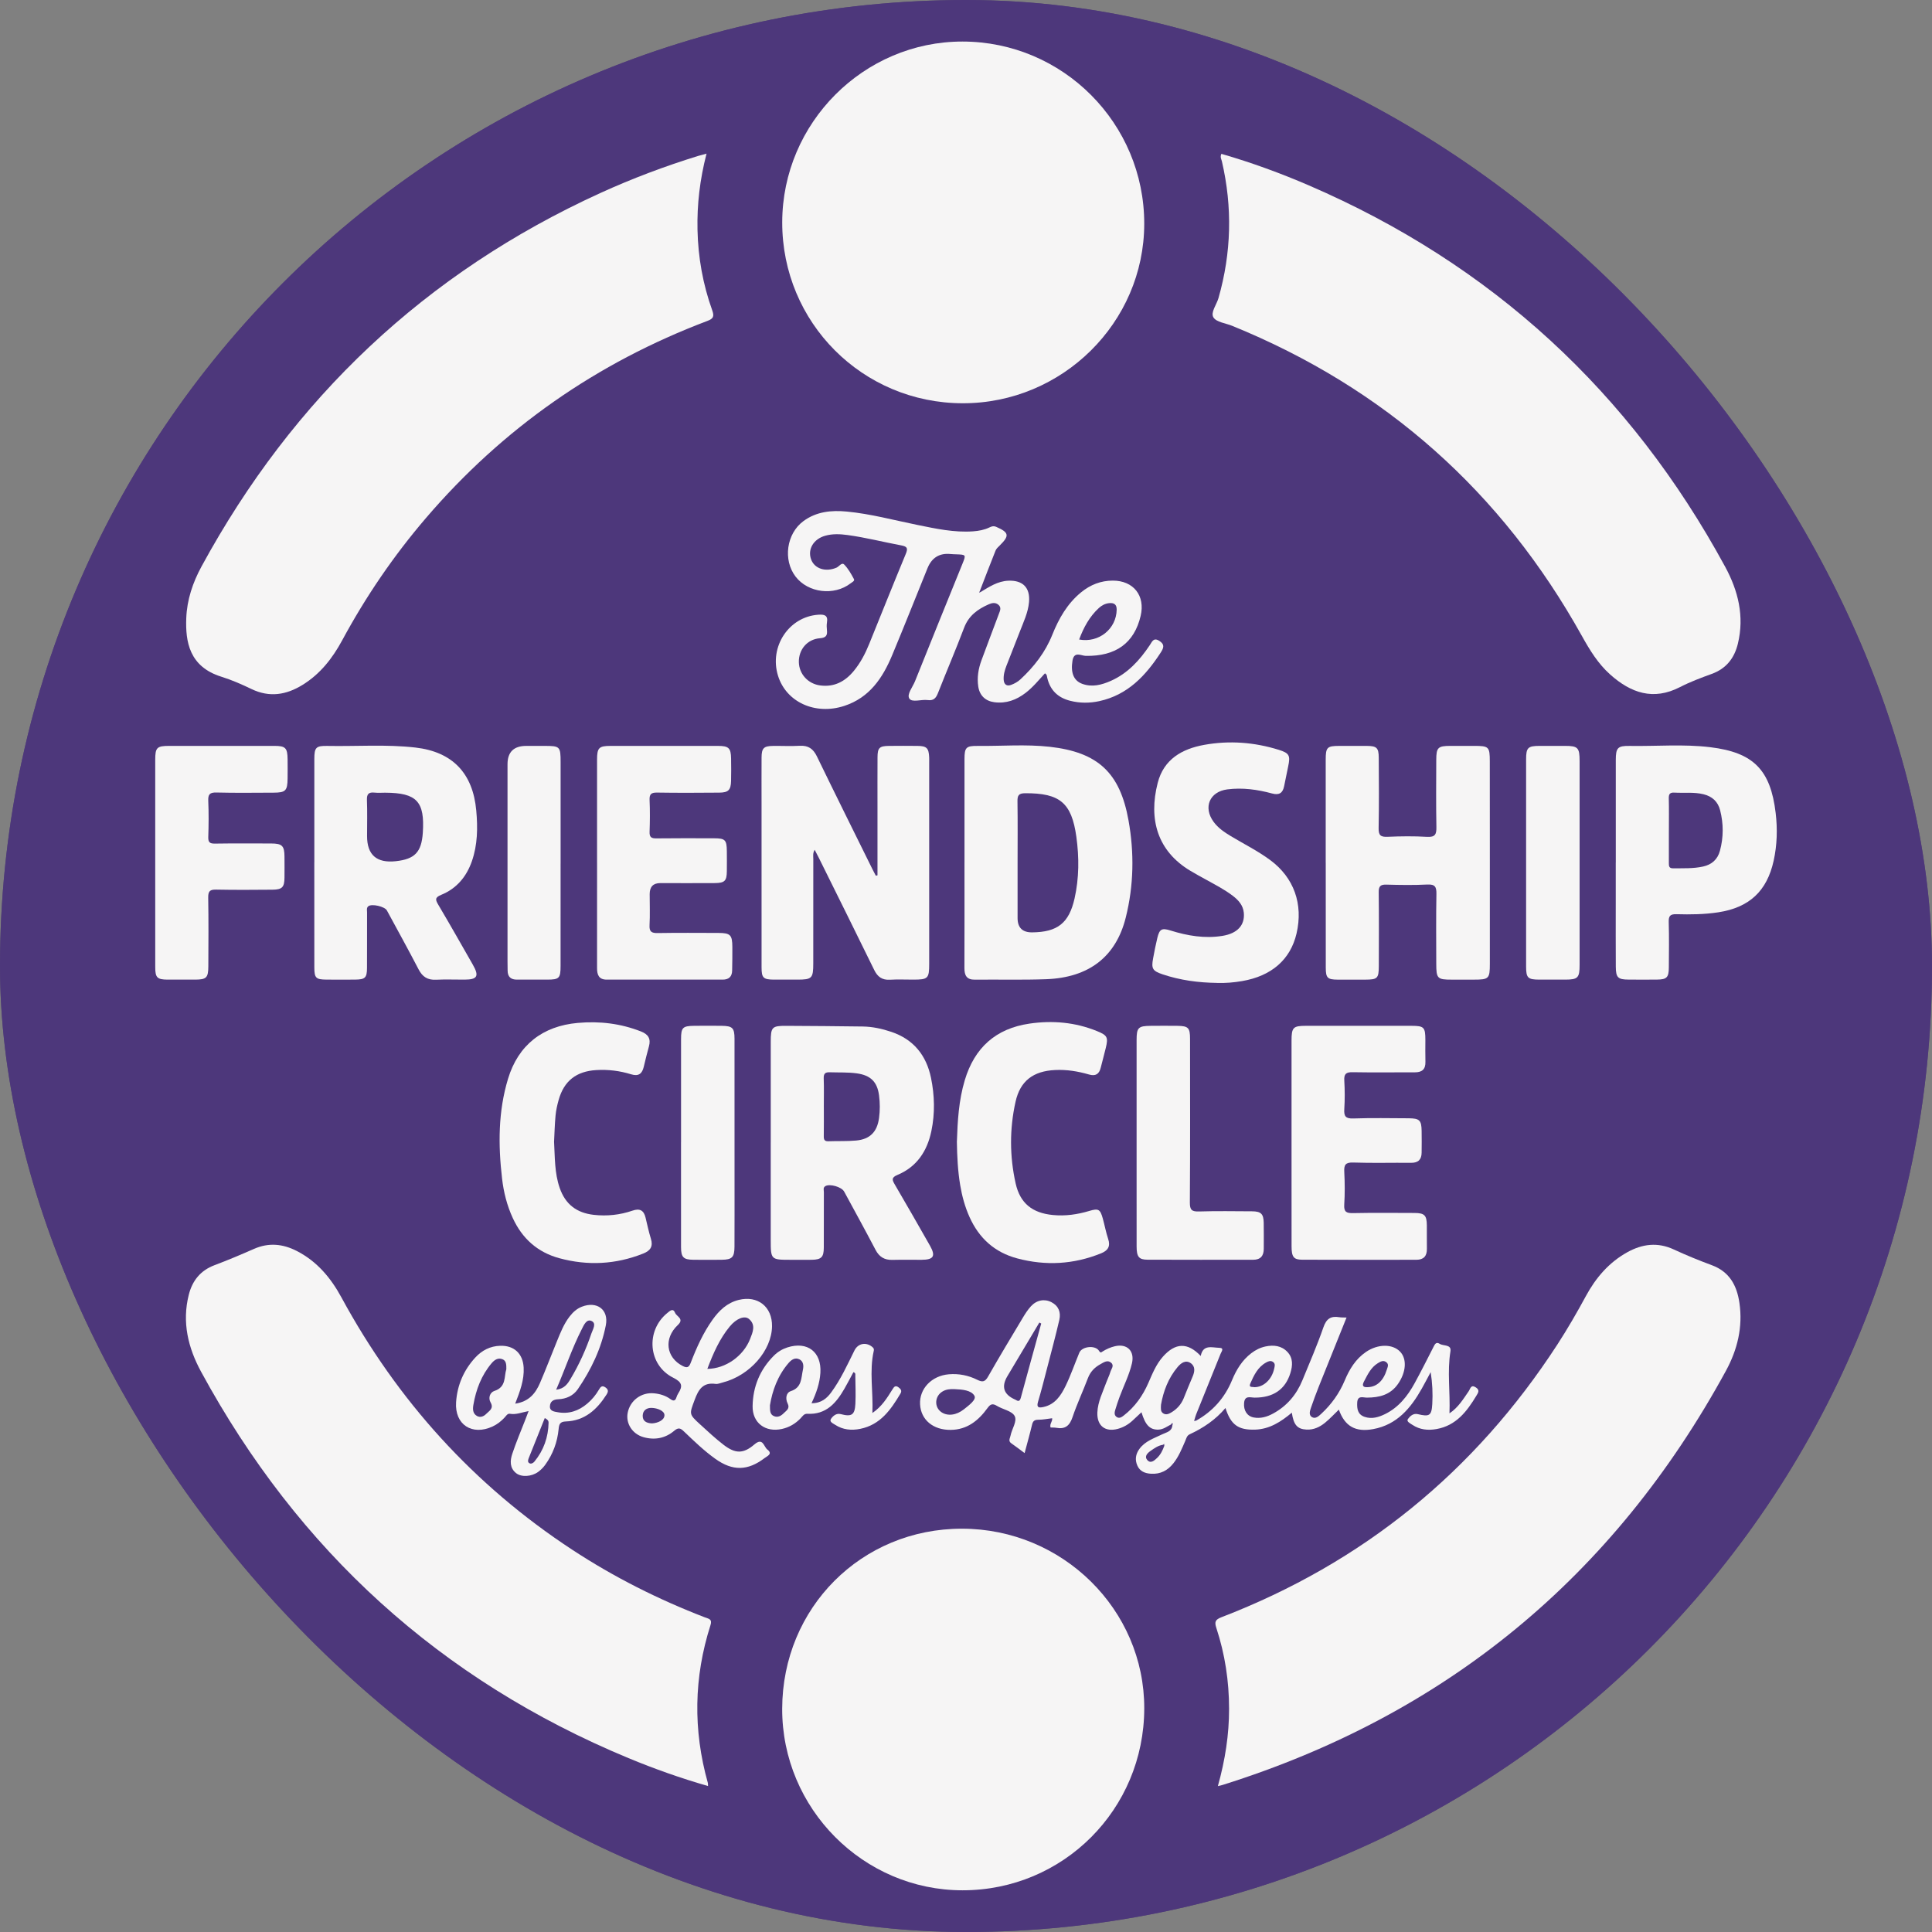 <svg xmlns="http://www.w3.org/2000/svg" width="113" height="113" viewBox="0 0 113 113" fill="none"><rect x="0" y="0" width="113" height="113" fill="#808080" stroke="none"/><g clip-path="url(#clip0_802_27465)"><rect width="113" height="113" rx="56.5" fill="#554971"></rect><path d="M61.02 113H53.749C53.584 112.95 53.421 112.857 53.257 113H52.176C52.186 112.987 52.2 112.975 52.206 112.961C52.209 112.95 52.208 112.93 52.2 112.923C52.081 112.815 51.928 112.821 51.784 112.811C49.139 112.637 46.534 112.201 43.953 111.619C37.582 110.184 31.648 107.692 26.144 104.184C20.689 100.708 15.966 96.415 11.98 91.321C8.264 86.573 5.368 81.37 3.327 75.693C1.645 71.016 0.571 66.209 0.188 61.25C0.178 61.123 0.228 60.935 -0.001 60.921V53.748C0.055 53.584 0.137 53.42 -0.001 53.256C-0 52.898 -0 52.537 -0 52.177C0.013 52.187 0.024 52.201 0.039 52.207C0.05 52.211 0.07 52.209 0.077 52.201C0.187 52.083 0.18 51.929 0.189 51.786C0.364 49.141 0.798 46.536 1.38 43.954C2.812 37.599 5.294 31.678 8.788 26.185C11.674 21.646 15.147 17.602 19.19 14.049C23.521 10.243 28.313 7.157 33.584 4.822C39.376 2.255 45.427 0.687 51.75 0.189C51.877 0.179 52.065 0.229 52.079 0H59.252C59.416 0.051 59.58 0.142 59.744 0C60.104 0 60.464 0 60.825 0C60.817 0.026 60.804 0.051 60.802 0.078C60.802 0.088 60.821 0.11 60.834 0.112C61.628 0.204 62.421 0.299 63.215 0.385C66.518 0.747 69.759 1.422 72.93 2.403C83.493 5.669 92.385 11.498 99.567 19.907C104.679 25.892 108.364 32.667 110.636 40.204C111.766 43.949 112.508 47.771 112.812 51.675C112.822 51.797 112.755 51.995 113.003 51.982V59.253C112.948 59.417 112.863 59.581 113.003 59.745V60.826C112.99 60.816 112.978 60.802 112.964 60.796C112.953 60.792 112.933 60.794 112.926 60.802C112.816 60.92 112.824 61.074 112.814 61.217C112.661 63.534 112.295 65.821 111.826 68.094C110.445 74.789 107.897 81.016 104.237 86.782C100.86 92.102 96.7 96.731 91.774 100.666C86.641 104.765 80.973 107.891 74.755 110.009C70.396 111.494 65.923 112.45 61.328 112.812C61.205 112.822 61.007 112.756 61.021 113.003L61.02 113Z" fill="#4D377B"></path><path d="M59.584 0C59.419 0.142 59.256 0.051 59.092 0H59.584Z" fill="#4D377B"></path><path d="M53.098 113C53.262 112.858 53.425 112.95 53.59 113H53.098Z" fill="#4D377B"></path><path d="M41.325 8.985C40.932 10.508 40.764 11.963 40.796 13.443C40.831 15.059 41.112 16.631 41.657 18.15C41.783 18.505 41.728 18.637 41.369 18.772C34.907 21.216 29.412 25.048 24.914 30.298C23.023 32.505 21.395 34.893 20.015 37.449C19.446 38.504 18.728 39.422 17.696 40.058C16.747 40.645 15.766 40.808 14.714 40.303C14.142 40.028 13.553 39.769 12.947 39.58C11.065 38.994 10.844 37.525 10.894 36.163C10.934 35.084 11.272 34.079 11.787 33.131C17.147 23.275 24.885 15.96 35.104 11.294C36.964 10.445 38.874 9.726 40.827 9.122C40.964 9.08 41.103 9.047 41.325 8.986V8.985Z" fill="#F6F5F5"></path><path d="M71.436 8.998C73.198 9.508 74.901 10.13 76.566 10.849C87.26 15.465 95.352 22.928 100.905 33.154C101.665 34.556 102.033 36.044 101.647 37.645C101.441 38.496 100.966 39.107 100.116 39.416C99.487 39.645 98.855 39.881 98.261 40.187C96.698 40.992 95.388 40.531 94.178 39.452C93.471 38.821 92.987 38.03 92.531 37.21C87.83 28.767 81.02 22.698 72.06 19.054C71.683 18.901 71.147 18.846 70.973 18.566C70.792 18.275 71.156 17.823 71.267 17.436C72.025 14.785 72.091 12.118 71.466 9.432C71.438 9.311 71.348 9.194 71.436 8.999V8.998Z" fill="#F6F5F5"></path><path d="M71.231 104.469C71.66 102.936 71.888 101.46 71.887 99.947C71.886 98.329 71.647 96.752 71.143 95.219C71.027 94.868 71.075 94.731 71.434 94.592C79.713 91.404 86.261 86.078 91.09 78.637C91.686 77.718 92.234 76.77 92.756 75.806C93.335 74.736 94.104 73.837 95.183 73.239C96.062 72.754 96.958 72.641 97.904 73.082C98.63 73.419 99.374 73.722 100.124 74C101.16 74.384 101.59 75.192 101.737 76.207C101.943 77.622 101.618 78.947 100.946 80.179C94.386 92.205 84.58 100.293 71.503 104.4C71.443 104.418 71.381 104.431 71.231 104.469Z" fill="#F6F5F5"></path><path d="M41.413 104.464C39.799 103.999 38.266 103.455 36.762 102.831C25.749 98.261 17.444 90.691 11.76 80.228C10.999 78.827 10.639 77.334 11.04 75.736C11.247 74.908 11.721 74.31 12.547 73.999C13.327 73.706 14.094 73.381 14.856 73.046C15.717 72.667 16.543 72.75 17.358 73.168C18.539 73.773 19.348 74.739 19.969 75.883C23.247 81.925 27.722 86.873 33.477 90.647C35.918 92.248 38.513 93.553 41.237 94.601C41.445 94.682 41.672 94.689 41.556 95.051C40.577 98.11 40.533 101.19 41.401 104.282C41.41 104.312 41.405 104.347 41.412 104.463L41.413 104.464Z" fill="#F6F5F5"></path><path d="M56.3 110.561C50.491 110.561 45.737 105.776 45.749 99.945C45.761 94.034 50.386 89.404 56.27 89.411C62.149 89.418 66.938 94.143 66.926 99.925C66.914 105.832 62.188 110.562 56.299 110.561H56.3Z" fill="#F6F5F5"></path><path d="M56.298 2.43C62.169 2.436 66.932 7.215 66.925 13.091C66.918 18.866 62.136 23.593 56.308 23.586C50.444 23.579 45.742 18.864 45.751 13.001C45.76 7.19 50.514 2.425 56.299 2.43H56.298Z" fill="#F6F5F5"></path><path d="M51.323 51.197C51.323 49.86 51.323 48.523 51.323 47.186C51.323 46.22 51.319 45.254 51.325 44.288C51.328 43.738 51.437 43.633 51.995 43.627C52.552 43.621 53.109 43.621 53.666 43.627C54.203 43.633 54.321 43.754 54.346 44.294C54.351 44.393 54.347 44.491 54.347 44.589C54.347 48.519 54.347 52.45 54.347 56.38C54.347 57.228 54.279 57.296 53.425 57.297C52.967 57.297 52.508 57.276 52.051 57.303C51.594 57.329 51.328 57.135 51.131 56.731C50.062 54.543 48.976 52.363 47.896 50.181C47.826 50.038 47.75 49.897 47.649 49.703C47.529 49.905 47.569 50.082 47.569 50.244C47.566 52.275 47.567 54.305 47.567 56.337C47.567 57.222 47.494 57.297 46.633 57.297C46.175 57.297 45.717 57.301 45.258 57.297C44.643 57.291 44.543 57.195 44.543 56.579C44.54 53.37 44.542 50.162 44.542 46.953C44.542 46.068 44.537 45.185 44.543 44.3C44.547 43.759 44.671 43.635 45.207 43.628C45.731 43.621 46.257 43.65 46.779 43.62C47.272 43.593 47.561 43.792 47.776 44.233C48.846 46.439 49.939 48.633 51.024 50.831C51.088 50.962 51.157 51.089 51.225 51.218C51.258 51.211 51.292 51.204 51.325 51.197H51.323Z" fill="#F6F5F5"></path><path d="M57.36 34.623C57.864 34.32 58.351 33.993 58.972 33.965C59.822 33.928 60.262 34.37 60.186 35.217C60.131 35.831 59.864 36.379 59.648 36.942C59.392 37.613 59.119 38.278 58.862 38.949C58.763 39.208 58.684 39.477 58.704 39.762C58.724 40.041 58.89 40.151 59.137 40.059C59.332 39.988 59.528 39.878 59.681 39.737C60.482 38.997 61.14 38.147 61.548 37.126C61.93 36.171 62.428 35.3 63.238 34.639C63.777 34.201 64.387 33.959 65.088 33.959C66.296 33.959 66.992 34.838 66.716 36.018C66.343 37.615 65.26 38.391 63.504 38.361C63.239 38.356 62.824 38.07 62.729 38.639C62.613 39.341 62.794 39.814 63.302 39.998C63.88 40.207 64.433 40.06 64.967 39.825C65.962 39.385 66.66 38.616 67.251 37.732C67.384 37.533 67.467 37.27 67.803 37.481C68.136 37.688 68.067 37.892 67.889 38.167C67.01 39.52 65.956 40.647 64.297 41.008C63.732 41.131 63.163 41.132 62.596 40.989C61.878 40.808 61.423 40.372 61.253 39.648C61.232 39.554 61.239 39.448 61.116 39.384C60.755 39.775 60.418 40.195 59.987 40.525C59.446 40.94 58.85 41.162 58.158 41.072C57.636 41.003 57.297 40.682 57.218 40.158C57.137 39.628 57.223 39.113 57.407 38.616C57.74 37.712 58.084 36.811 58.421 35.909C58.489 35.727 58.59 35.534 58.393 35.37C58.22 35.225 58.023 35.261 57.837 35.342C57.192 35.625 56.66 36.004 56.391 36.712C55.906 37.995 55.363 39.257 54.862 40.533C54.745 40.83 54.606 40.993 54.259 40.946C53.892 40.896 53.355 41.101 53.191 40.864C53.019 40.617 53.38 40.19 53.517 39.847C54.432 37.556 55.363 35.272 56.288 32.986C56.507 32.444 56.506 32.443 55.946 32.422C55.831 32.418 55.716 32.416 55.603 32.405C54.95 32.337 54.498 32.615 54.246 33.238C53.559 34.933 52.885 36.635 52.181 38.323C51.625 39.657 50.854 40.805 49.381 41.287C47.685 41.842 45.982 41.07 45.504 39.519C44.98 37.819 46.142 36.071 47.863 35.954C48.215 35.931 48.439 35.979 48.368 36.407C48.344 36.551 48.349 36.703 48.366 36.849C48.401 37.164 48.318 37.303 47.954 37.33C47.21 37.387 46.707 37.999 46.724 38.73C46.74 39.426 47.264 39.997 47.97 40.09C48.799 40.2 49.434 39.856 49.943 39.235C50.33 38.763 50.61 38.227 50.838 37.663C51.55 35.907 52.253 34.147 52.978 32.397C53.114 32.068 53.067 31.965 52.707 31.898C51.663 31.703 50.632 31.438 49.578 31.294C49.136 31.234 48.698 31.212 48.263 31.335C47.585 31.527 47.227 32.121 47.438 32.711C47.638 33.268 48.291 33.473 48.927 33.201C49.079 33.135 49.232 32.871 49.378 33.021C49.613 33.261 49.784 33.57 49.945 33.869C50.004 33.979 49.839 34.05 49.752 34.118C48.785 34.865 47.264 34.68 46.532 33.724C45.785 32.748 46 31.206 46.995 30.476C47.753 29.92 48.622 29.835 49.523 29.92C50.927 30.054 52.287 30.425 53.665 30.704C54.739 30.922 55.812 31.157 56.92 31.077C57.249 31.053 57.57 30.994 57.868 30.85C58.004 30.784 58.112 30.748 58.276 30.819C59.015 31.142 59.056 31.331 58.475 31.903C58.383 31.994 58.275 32.088 58.229 32.202C57.914 32.989 57.613 33.781 57.307 34.573C57.294 34.603 57.28 34.635 57.266 34.665C57.297 34.651 57.329 34.637 57.36 34.624V34.623ZM63.118 37.404C64.271 37.619 65.297 36.781 65.313 35.657C65.317 35.349 65.158 35.253 64.882 35.276C64.644 35.297 64.441 35.406 64.271 35.561C63.72 36.067 63.379 36.704 63.118 37.404Z" fill="#F6F5F5"></path><path d="M45.08 66.827C45.08 64.863 45.08 62.898 45.08 60.935C45.08 60.074 45.151 59.995 45.988 60C47.477 60.008 48.965 60.018 50.455 60.039C51.029 60.047 51.593 60.17 52.135 60.353C53.431 60.79 54.18 61.724 54.452 63.038C54.665 64.071 54.691 65.119 54.474 66.157C54.229 67.329 53.625 68.247 52.489 68.721C52.12 68.874 52.182 69.019 52.339 69.287C53.032 70.471 53.713 71.662 54.392 72.856C54.737 73.466 54.61 73.68 53.91 73.684C53.337 73.689 52.764 73.674 52.191 73.689C51.731 73.7 51.426 73.516 51.21 73.103C50.611 71.96 49.989 70.829 49.373 69.694C49.225 69.42 48.531 69.22 48.272 69.376C48.127 69.463 48.187 69.61 48.187 69.731C48.182 70.811 48.187 71.891 48.183 72.971C48.181 73.527 48.04 73.672 47.491 73.683C47.066 73.691 46.64 73.684 46.215 73.684C45.093 73.684 45.079 73.67 45.079 72.524C45.079 70.625 45.079 68.726 45.079 66.829L45.08 66.827ZM48.185 64.742C48.185 65.315 48.191 65.888 48.182 66.461C48.178 66.665 48.235 66.76 48.456 66.751C48.996 66.73 49.538 66.758 50.075 66.708C50.884 66.633 51.305 66.203 51.414 65.39C51.473 64.951 51.472 64.505 51.414 64.067C51.31 63.266 50.911 62.89 50.111 62.779C49.589 62.708 49.065 62.734 48.542 62.716C48.268 62.706 48.169 62.789 48.178 63.073C48.198 63.63 48.184 64.186 48.184 64.743L48.185 64.742Z" fill="#F6F5F5"></path><path d="M18.385 50.439C18.385 48.425 18.383 46.411 18.385 44.398C18.385 43.718 18.479 43.615 19.148 43.628C20.865 43.661 22.586 43.526 24.3 43.723C26.468 43.973 27.661 45.226 27.856 47.411C27.947 48.416 27.935 49.405 27.601 50.368C27.285 51.278 26.704 51.972 25.807 52.337C25.414 52.497 25.469 52.637 25.643 52.931C26.326 54.084 26.985 55.251 27.651 56.415C28.038 57.091 27.928 57.295 27.171 57.297C26.615 57.299 26.057 57.276 25.502 57.303C25.014 57.327 24.71 57.135 24.486 56.703C23.883 55.543 23.251 54.399 22.629 53.251C22.502 53.018 21.746 52.845 21.545 53.003C21.423 53.098 21.47 53.246 21.469 53.37C21.466 54.45 21.471 55.532 21.465 56.612C21.462 57.192 21.359 57.29 20.767 57.296C20.211 57.301 19.654 57.3 19.098 57.296C18.477 57.291 18.386 57.206 18.385 56.577C18.381 54.531 18.383 52.485 18.383 50.438L18.385 50.439ZM22.545 46.363C22.332 46.363 22.118 46.381 21.907 46.359C21.574 46.324 21.448 46.431 21.461 46.788C21.489 47.49 21.469 48.196 21.469 48.9C21.469 50 22.028 50.491 23.145 50.371C24.263 50.251 24.654 49.84 24.73 48.705C24.851 46.88 24.378 46.374 22.546 46.364L22.545 46.363Z" fill="#F6F5F5"></path><path d="M68.507 83.307C68.261 83.428 68.043 83.61 67.747 83.617C67.261 83.627 66.99 83.361 66.764 82.6C66.576 82.775 66.405 82.939 66.23 83.099C65.985 83.323 65.703 83.484 65.381 83.572C64.637 83.774 64.154 83.389 64.183 82.619C64.208 81.982 64.501 81.424 64.711 80.842C64.783 80.643 64.883 80.452 64.942 80.249C64.992 80.074 65.184 79.881 64.994 79.709C64.779 79.514 64.557 79.683 64.363 79.789C64.027 79.972 63.772 80.23 63.63 80.607C63.341 81.371 62.991 82.113 62.731 82.886C62.563 83.389 62.299 83.606 61.779 83.51C61.669 83.49 61.553 83.498 61.448 83.493C61.373 83.285 61.57 83.144 61.538 82.951C61.268 82.983 60.998 83.039 60.729 83.039C60.505 83.039 60.413 83.116 60.363 83.331C60.236 83.865 60.085 84.395 59.928 84.989C59.641 84.776 59.399 84.589 59.147 84.415C58.951 84.278 59.078 84.118 59.104 83.972C59.179 83.574 59.514 83.119 59.341 82.813C59.174 82.518 58.65 82.437 58.305 82.225C58.048 82.067 57.922 82.129 57.755 82.359C57.227 83.088 56.566 83.623 55.606 83.632C54.579 83.643 53.863 83.045 53.814 82.141C53.764 81.225 54.491 80.466 55.493 80.38C56.079 80.33 56.641 80.444 57.159 80.702C57.474 80.858 57.617 80.822 57.795 80.508C58.457 79.344 59.15 78.196 59.839 77.046C59.973 76.823 60.118 76.6 60.292 76.408C60.626 76.038 61.088 75.952 61.494 76.161C61.92 76.381 62.059 76.761 61.959 77.195C61.734 78.165 61.475 79.127 61.225 80.091C61.061 80.724 60.901 81.358 60.714 81.984C60.614 82.319 60.743 82.354 61.02 82.296C61.708 82.15 62.052 81.623 62.325 81.062C62.63 80.432 62.859 79.765 63.128 79.117C63.283 78.743 64.068 78.659 64.282 79.011C64.377 79.167 64.43 79.082 64.495 79.042C64.72 78.903 64.96 78.797 65.214 78.738C65.926 78.574 66.372 79.02 66.207 79.735C66.047 80.423 65.724 81.052 65.48 81.71C65.39 81.955 65.307 82.202 65.232 82.452C65.189 82.594 65.156 82.753 65.292 82.863C65.459 82.999 65.614 82.879 65.735 82.785C66.381 82.283 66.841 81.632 67.165 80.888C67.401 80.348 67.617 79.802 68.015 79.352C68.746 78.528 69.461 78.502 70.229 79.309C70.363 78.614 70.895 78.824 71.315 78.832C71.623 78.838 71.441 79.055 71.392 79.178C70.919 80.361 70.439 81.541 69.962 82.722C69.925 82.813 69.903 82.908 69.874 83.001C69.862 83.037 69.85 83.071 69.838 83.107C69.876 83.103 69.915 83.1 69.953 83.096C70.93 82.549 71.634 81.76 72.06 80.724C72.313 80.112 72.65 79.558 73.186 79.147C73.437 78.955 73.713 78.817 74.021 78.752C74.493 78.654 74.947 78.703 75.294 79.067C75.641 79.429 75.607 79.874 75.471 80.314C75.175 81.271 74.462 81.752 73.379 81.745C73.123 81.743 72.803 81.601 72.765 82.059C72.728 82.486 72.933 82.832 73.329 82.906C73.732 82.981 74.109 82.869 74.46 82.677C75.268 82.238 75.83 81.574 76.176 80.73C76.598 79.703 77.041 78.682 77.404 77.634C77.577 77.134 77.835 76.96 78.325 77.041C78.45 77.061 78.579 77.055 78.757 77.061C78.209 78.425 77.671 79.753 77.14 81.085C76.977 81.495 76.824 81.909 76.681 82.325C76.619 82.508 76.533 82.747 76.72 82.875C76.933 83.02 77.13 82.828 77.278 82.691C77.873 82.141 78.335 81.495 78.651 80.743C78.926 80.085 79.288 79.489 79.892 79.075C80.586 78.6 81.44 78.592 81.886 79.052C82.3 79.477 82.249 80.258 81.76 80.954C81.318 81.584 80.671 81.743 79.953 81.745C79.716 81.745 79.403 81.599 79.381 82.039C79.363 82.407 79.411 82.733 79.817 82.871C80.237 83.013 80.632 82.891 81.002 82.712C81.799 82.323 82.326 81.658 82.741 80.9C83.125 80.198 83.485 79.482 83.848 78.769C83.929 78.608 84.003 78.469 84.206 78.599C84.426 78.738 84.904 78.619 84.834 79.041C84.639 80.233 84.828 81.424 84.777 82.665C85.29 82.326 85.579 81.836 85.901 81.372C85.998 81.231 86.027 80.957 86.32 81.148C86.571 81.31 86.454 81.463 86.349 81.637C85.797 82.553 85.167 83.379 84.023 83.583C83.525 83.673 83.042 83.626 82.609 83.337C82.482 83.251 82.242 83.143 82.348 82.996C82.461 82.839 82.656 82.648 82.919 82.71C83.602 82.874 83.732 82.805 83.772 82.122C83.807 81.51 83.78 80.894 83.678 80.254C83.505 80.577 83.337 80.901 83.157 81.22C82.511 82.366 81.705 83.328 80.323 83.585C79.278 83.78 78.654 83.421 78.308 82.447C78.037 82.707 77.784 82.983 77.495 83.218C77.187 83.468 76.831 83.637 76.414 83.615C75.88 83.586 75.663 83.344 75.557 82.625C74.92 83.16 74.254 83.589 73.412 83.617C72.43 83.649 71.989 83.341 71.676 82.352C71.092 83.045 70.377 83.521 69.585 83.889C69.412 83.969 69.385 84.138 69.321 84.284C69.125 84.733 68.944 85.189 68.636 85.579C68.3 86.006 67.874 86.231 67.319 86.197C66.968 86.175 66.672 86.059 66.523 85.722C66.372 85.382 66.42 85.052 66.639 84.75C66.974 84.286 67.501 84.124 67.984 83.888C68.221 83.771 68.54 83.731 68.568 83.371C68.577 83.33 68.605 83.263 68.59 83.252C68.536 83.212 68.522 83.269 68.505 83.308L68.507 83.307ZM68.031 84.501C67.746 84.541 67.518 84.705 67.294 84.862C67.119 84.985 66.92 85.175 67.096 85.387C67.3 85.631 67.516 85.424 67.679 85.271C67.883 85.078 68.004 84.825 68.099 84.561L68.089 84.442C68.07 84.462 68.05 84.483 68.032 84.502L68.031 84.501ZM60.899 77.413C60.863 77.394 60.827 77.373 60.791 77.353C60.167 78.4 59.543 79.446 58.92 80.492C58.554 81.108 58.703 81.562 59.367 81.856C59.382 81.863 59.398 81.868 59.412 81.877C59.586 81.993 59.655 81.936 59.709 81.742C60.1 80.297 60.501 78.855 60.899 77.412V77.413ZM67.905 82.158C67.897 82.385 67.868 82.556 68.034 82.665C68.198 82.772 68.356 82.7 68.496 82.619C68.829 82.425 69.079 82.15 69.229 81.791C69.403 81.368 69.566 80.942 69.751 80.523C69.881 80.226 69.922 79.92 69.642 79.728C69.343 79.52 69.073 79.724 68.876 79.957C68.325 80.611 68.041 81.387 67.906 82.158H67.905ZM55.794 81.249C55.563 81.238 55.337 81.262 55.134 81.381C54.662 81.654 54.627 82.305 55.068 82.6C55.425 82.838 55.934 82.781 56.379 82.427C56.655 82.205 57.125 81.87 56.992 81.636C56.806 81.309 56.273 81.267 55.843 81.25C55.827 81.25 55.811 81.25 55.795 81.25L55.794 81.249ZM80.009 81.133C80.521 81.118 80.912 80.761 81.109 80.12C81.155 79.971 81.253 79.803 81.084 79.673C80.91 79.538 80.742 79.636 80.59 79.73C80.181 79.979 79.991 80.397 79.779 80.799C79.636 81.068 79.743 81.154 80.01 81.133H80.009ZM73.357 81.135C73.901 81.14 74.385 80.688 74.524 80.056C74.555 79.916 74.609 79.761 74.455 79.656C74.313 79.559 74.168 79.625 74.043 79.696C73.56 79.969 73.338 80.443 73.129 80.919C73.018 81.174 73.253 81.104 73.357 81.134V81.135Z" fill="#F6F5F5"></path><path d="M56.412 50.436C56.412 48.423 56.41 46.41 56.412 44.398C56.412 43.719 56.505 43.621 57.175 43.628C58.581 43.643 59.995 43.522 61.394 43.678C64.215 43.995 65.503 45.189 66.004 47.976C66.346 49.876 66.315 51.794 65.842 53.674C65.267 55.96 63.689 57.179 61.192 57.272C59.803 57.324 58.411 57.284 57.02 57.3C56.534 57.305 56.407 57.049 56.408 56.619C56.415 54.557 56.411 52.496 56.411 50.434L56.412 50.436ZM59.517 50.508V53.696C59.517 54.259 59.801 54.538 60.369 54.533C61.849 54.519 62.522 53.995 62.849 52.553C63.118 51.361 63.121 50.146 62.955 48.945C62.678 46.94 61.978 46.387 59.96 46.395C59.571 46.397 59.505 46.534 59.511 46.88C59.529 48.089 59.517 49.299 59.517 50.508Z" fill="#F6F5F5"></path><path d="M77.539 50.466C77.539 48.453 77.538 46.44 77.539 44.427C77.539 43.71 77.622 43.629 78.322 43.627C78.863 43.625 79.403 43.623 79.943 43.627C80.522 43.632 80.637 43.734 80.641 44.316C80.65 45.691 80.662 47.066 80.634 48.441C80.625 48.863 80.76 48.96 81.158 48.943C81.925 48.91 82.698 48.9 83.464 48.946C83.945 48.975 84.021 48.793 84.013 48.37C83.988 47.061 84.001 45.751 84.005 44.442C84.007 43.719 84.105 43.628 84.832 43.626C85.29 43.624 85.749 43.626 86.207 43.626C87.084 43.626 87.135 43.674 87.136 44.531C87.138 46.43 87.139 48.328 87.139 50.226C87.139 52.273 87.138 54.318 87.139 56.364C87.139 57.245 87.088 57.298 86.191 57.298C85.765 57.298 85.34 57.298 84.914 57.298C84.068 57.298 84.006 57.237 84.005 56.367C84.003 55.009 83.989 53.65 84.014 52.291C84.022 51.879 83.938 51.711 83.482 51.735C82.683 51.776 81.879 51.762 81.078 51.74C80.734 51.731 80.635 51.845 80.639 52.186C80.656 53.626 80.65 55.067 80.645 56.507C80.642 57.225 80.565 57.295 79.853 57.298C79.312 57.3 78.772 57.301 78.232 57.298C77.644 57.292 77.545 57.199 77.543 56.606C77.538 54.56 77.541 52.513 77.541 50.468L77.539 50.466Z" fill="#F6F5F5"></path><path d="M94.505 50.452C94.505 48.453 94.503 46.456 94.505 44.458C94.505 43.735 94.616 43.616 95.319 43.628C96.89 43.654 98.467 43.512 100.031 43.703C102.561 44.01 103.558 45.028 103.857 47.557C103.967 48.487 103.941 49.423 103.739 50.342C103.346 52.127 102.307 53.081 100.505 53.359C99.691 53.484 98.872 53.493 98.055 53.47C97.673 53.459 97.591 53.584 97.602 53.942C97.627 54.826 97.614 55.71 97.608 56.595C97.604 57.169 97.484 57.289 96.919 57.295C96.363 57.3 95.806 57.3 95.249 57.295C94.63 57.291 94.511 57.178 94.506 56.542C94.498 55.33 94.503 54.118 94.503 52.907C94.503 52.088 94.503 51.269 94.503 50.45L94.505 50.452ZM97.61 48.559C97.61 49.197 97.612 49.833 97.609 50.471C97.609 50.649 97.612 50.791 97.858 50.787C98.446 50.779 99.037 50.811 99.616 50.681C100.115 50.569 100.458 50.274 100.597 49.761C100.81 48.97 100.809 48.179 100.608 47.39C100.479 46.888 100.148 46.582 99.642 46.456C99.077 46.316 98.503 46.393 97.934 46.359C97.673 46.344 97.599 46.441 97.605 46.694C97.622 47.315 97.61 47.937 97.611 48.558L97.61 48.559Z" fill="#F6F5F5"></path><path d="M75.54 66.805C75.54 64.825 75.538 62.844 75.54 60.864C75.541 60.096 75.633 60 76.37 59.999C78.432 59.996 80.494 59.995 82.557 59.999C83.292 60 83.366 60.082 83.368 60.823C83.369 61.248 83.358 61.674 83.371 62.099C83.384 62.539 83.177 62.721 82.749 62.719C81.538 62.714 80.327 62.735 79.116 62.712C78.73 62.704 78.603 62.811 78.626 63.2C78.658 63.754 78.661 64.314 78.626 64.868C78.599 65.283 78.698 65.434 79.152 65.418C80.23 65.38 81.31 65.403 82.39 65.407C83.026 65.41 83.14 65.523 83.149 66.145C83.155 66.57 83.156 66.996 83.149 67.421C83.143 67.814 82.957 68.015 82.539 68.011C81.41 68 80.28 68.034 79.152 67.995C78.696 67.979 78.602 68.13 78.625 68.544C78.658 69.181 78.663 69.822 78.623 70.458C78.595 70.89 78.756 70.961 79.146 70.953C80.34 70.928 81.535 70.942 82.729 70.945C83.317 70.947 83.448 71.08 83.454 71.666C83.459 72.124 83.449 72.583 83.457 73.041C83.464 73.466 83.267 73.683 82.839 73.683C80.613 73.683 78.387 73.689 76.162 73.679C75.661 73.677 75.543 73.513 75.542 72.894C75.537 70.963 75.54 69.032 75.54 67.101C75.54 67.002 75.54 66.904 75.54 66.806V66.805Z" fill="#F6F5F5"></path><path d="M34.921 50.426C34.921 48.429 34.92 46.431 34.921 44.434C34.921 43.739 35.029 43.627 35.707 43.627C37.803 43.625 39.898 43.625 41.995 43.627C42.62 43.627 42.75 43.752 42.76 44.361C42.767 44.803 42.771 45.246 42.759 45.687C42.745 46.207 42.599 46.356 42.072 46.36C40.86 46.37 39.648 46.376 38.438 46.357C38.101 46.352 37.978 46.436 37.993 46.789C38.021 47.41 38.015 48.033 37.993 48.655C37.983 48.965 38.095 49.04 38.388 49.036C39.517 49.022 40.647 49.028 41.777 49.031C42.415 49.033 42.505 49.126 42.512 49.781C42.516 50.174 42.517 50.567 42.512 50.961C42.505 51.522 42.388 51.645 41.81 51.65C40.746 51.659 39.682 51.651 38.619 51.651C38.204 51.651 37.998 51.867 37.999 52.297C38 52.903 38.023 53.51 37.991 54.114C37.97 54.498 38.112 54.579 38.467 54.573C39.646 54.553 40.825 54.563 42.004 54.566C42.721 54.568 42.83 54.677 42.834 55.392C42.837 55.85 42.832 56.308 42.822 56.766C42.814 57.122 42.633 57.297 42.266 57.297C40.006 57.294 37.747 57.295 35.486 57.297C35.02 57.297 34.92 57.011 34.921 56.617C34.925 54.554 34.923 52.491 34.922 50.428L34.921 50.426Z" fill="#F6F5F5"></path><path d="M71.18 57.489C70.096 57.475 69.03 57.335 67.998 56.987C67.408 56.788 67.332 56.654 67.444 56.052C67.518 55.651 67.595 55.249 67.692 54.853C67.819 54.337 67.952 54.264 68.46 54.423C69.454 54.733 70.461 54.906 71.504 54.737C72.373 54.596 72.817 54.113 72.749 53.388C72.707 52.944 72.431 52.644 72.101 52.392C71.632 52.035 71.108 51.764 70.594 51.479C70.264 51.298 69.934 51.119 69.613 50.926C67.712 49.785 67.16 47.938 67.714 45.785C68.069 44.408 69.13 43.802 70.432 43.566C71.904 43.3 73.365 43.411 74.794 43.856C75.414 44.05 75.479 44.19 75.343 44.829C75.262 45.212 75.183 45.596 75.107 45.981C75.028 46.384 74.816 46.522 74.403 46.41C73.546 46.178 72.674 46.056 71.784 46.17C70.748 46.304 70.36 47.218 70.981 48.067C71.247 48.431 71.614 48.678 71.994 48.907C72.763 49.368 73.569 49.769 74.296 50.307C75.676 51.328 76.236 52.873 75.832 54.603C75.476 56.124 74.37 57.088 72.648 57.382C72.163 57.465 71.675 57.508 71.182 57.49L71.18 57.489Z" fill="#F6F5F5"></path><path d="M9.079 50.435C9.079 48.437 9.079 46.44 9.079 44.442C9.079 43.721 9.175 43.627 9.903 43.626C11.95 43.625 13.997 43.624 16.044 43.626C16.696 43.626 16.812 43.743 16.821 44.397C16.826 44.774 16.825 45.15 16.821 45.528C16.813 46.25 16.707 46.36 15.999 46.362C14.885 46.365 13.772 46.382 12.659 46.353C12.26 46.343 12.164 46.468 12.181 46.849C12.212 47.551 12.205 48.256 12.182 48.959C12.173 49.267 12.272 49.345 12.569 49.341C13.665 49.324 14.762 49.331 15.859 49.334C16.504 49.336 16.636 49.469 16.639 50.109C16.642 50.518 16.644 50.928 16.639 51.338C16.633 51.892 16.504 52.031 15.937 52.037C14.84 52.047 13.742 52.054 12.645 52.032C12.281 52.024 12.172 52.123 12.178 52.496C12.201 53.837 12.192 55.179 12.185 56.521C12.181 57.189 12.072 57.292 11.419 57.297C10.878 57.299 10.338 57.301 9.797 57.297C9.194 57.291 9.081 57.181 9.08 56.575C9.076 54.528 9.079 52.482 9.079 50.435Z" fill="#F6F5F5"></path><path d="M55.968 66.758C56.007 65.588 56.072 64.368 56.429 63.178C56.999 61.275 58.246 60.157 60.209 59.87C61.56 59.673 62.886 59.788 64.161 60.307C64.769 60.554 64.829 60.669 64.672 61.308C64.58 61.69 64.475 62.067 64.38 62.448C64.289 62.822 64.079 62.958 63.694 62.846C63.048 62.658 62.39 62.55 61.71 62.584C60.438 62.645 59.67 63.214 59.397 64.443C59.044 66.028 59.05 67.631 59.403 69.214C59.663 70.382 60.384 70.948 61.577 71.064C62.307 71.136 63.011 71.035 63.708 70.827C64.249 70.664 64.35 70.723 64.504 71.28C64.613 71.673 64.685 72.078 64.815 72.464C64.962 72.903 64.797 73.145 64.4 73.306C62.798 73.954 61.162 74.045 59.497 73.602C58.179 73.251 57.265 72.425 56.708 71.186C56.437 70.585 56.267 69.954 56.159 69.309C56.022 68.486 55.98 67.651 55.966 66.758H55.968Z" fill="#F6F5F5"></path><path d="M32.406 66.77C32.459 67.682 32.429 68.601 32.737 69.485C33.069 70.441 33.73 70.941 34.723 71.054C35.502 71.142 36.26 71.061 36.996 70.808C37.421 70.662 37.654 70.79 37.757 71.214C37.856 71.627 37.944 72.043 38.069 72.448C38.211 72.903 38.042 73.152 37.62 73.319C36.013 73.958 34.377 74.041 32.716 73.591C31.438 73.245 30.541 72.438 29.99 71.239C29.652 70.504 29.457 69.73 29.365 68.931C29.136 66.967 29.134 65.011 29.714 63.097C30.312 61.121 31.738 60.011 33.789 59.829C35.07 59.715 36.297 59.86 37.494 60.33C37.922 60.498 38.078 60.76 37.955 61.203C37.845 61.596 37.749 61.993 37.654 62.391C37.558 62.799 37.352 62.97 36.912 62.834C36.252 62.63 35.573 62.545 34.877 62.587C33.712 62.657 32.989 63.215 32.674 64.336C32.59 64.634 32.522 64.942 32.493 65.249C32.445 65.754 32.434 66.262 32.407 66.769L32.406 66.77Z" fill="#F6F5F5"></path><path d="M66.478 66.768C66.478 64.787 66.477 62.807 66.478 60.828C66.478 60.104 66.577 60.006 67.299 60C67.822 59.996 68.346 59.993 68.869 60C69.503 60.009 69.604 60.114 69.604 60.757C69.606 63.948 69.616 67.139 69.593 70.33C69.59 70.775 69.712 70.87 70.133 70.857C71.163 70.825 72.195 70.843 73.226 70.848C73.752 70.851 73.901 70.993 73.913 71.513C73.924 72.02 73.915 72.527 73.916 73.034C73.917 73.449 73.731 73.682 73.297 73.682C71.236 73.682 69.174 73.688 67.112 73.678C66.608 73.676 66.48 73.503 66.479 72.903C66.476 70.858 66.478 68.812 66.478 66.767V66.768Z" fill="#F6F5F5"></path><path d="M89.26 50.45C89.26 48.439 89.259 46.427 89.26 44.414C89.26 43.725 89.362 43.628 90.06 43.626C90.55 43.624 91.041 43.625 91.532 43.626C92.292 43.627 92.389 43.726 92.389 44.514C92.389 46.608 92.389 48.701 92.389 50.794C92.389 52.675 92.39 54.556 92.389 56.437C92.389 57.192 92.289 57.294 91.555 57.297C91.047 57.297 90.54 57.298 90.033 57.297C89.36 57.294 89.26 57.198 89.26 56.536C89.258 54.507 89.26 52.479 89.26 50.45Z" fill="#F6F5F5"></path><path d="M39.834 66.812C39.834 64.8 39.833 62.788 39.834 60.778C39.834 60.101 39.928 60.007 40.596 59.999C41.135 59.993 41.675 59.992 42.215 59.999C42.843 60.008 42.959 60.121 42.961 60.751C42.964 63.482 42.962 66.212 42.962 68.944C42.962 70.268 42.965 71.592 42.959 72.917C42.956 73.536 42.819 73.675 42.215 73.682C41.659 73.688 41.103 73.688 40.548 73.682C39.972 73.675 39.834 73.536 39.833 72.945C39.829 70.9 39.832 68.856 39.832 66.812H39.834Z" fill="#F6F5F5"></path><path d="M32.788 50.512C32.788 52.507 32.789 54.502 32.787 56.497C32.787 57.218 32.708 57.295 32.007 57.297C31.418 57.3 30.829 57.293 30.241 57.297C29.877 57.3 29.692 57.132 29.69 56.767C29.689 56.587 29.684 56.407 29.684 56.227C29.684 52.385 29.684 48.543 29.684 44.7C29.684 43.985 30.05 43.627 30.781 43.627C31.141 43.627 31.5 43.627 31.86 43.627C32.751 43.627 32.789 43.665 32.789 44.578C32.789 46.557 32.789 48.535 32.789 50.513L32.788 50.512Z" fill="#F6F5F5"></path><path d="M30.131 82.099C30.949 81.977 31.326 81.485 31.585 80.885C31.934 80.075 32.246 79.25 32.58 78.434C32.785 77.936 32.98 77.433 33.315 77.001C33.509 76.751 33.732 76.543 34.033 76.427C34.911 76.085 35.613 76.594 35.434 77.513C35.169 78.873 34.576 80.111 33.795 81.252C33.53 81.639 33.111 81.821 32.656 81.84C32.349 81.853 32.178 81.974 32.164 82.252C32.147 82.543 32.433 82.564 32.619 82.599C33.27 82.718 33.847 82.521 34.346 82.097C34.623 81.863 34.853 81.587 35.034 81.272C35.127 81.111 35.218 81.011 35.416 81.151C35.594 81.277 35.582 81.397 35.478 81.562C34.917 82.446 34.197 83.102 33.09 83.139C32.747 83.151 32.699 83.31 32.673 83.588C32.599 84.35 32.34 85.05 31.89 85.673C31.777 85.829 31.635 85.973 31.48 86.087C31.088 86.373 30.497 86.407 30.189 86.164C29.804 85.859 29.831 85.432 29.96 85.04C30.185 84.359 30.469 83.698 30.728 83.029C30.785 82.882 30.841 82.733 30.917 82.532C30.519 82.605 30.187 82.755 29.825 82.69C29.683 82.664 29.604 82.812 29.517 82.905C29.316 83.123 29.087 83.304 28.816 83.431C27.615 83.991 26.587 83.326 26.676 82.014C26.742 81.024 27.119 80.143 27.794 79.407C28.185 78.981 28.673 78.729 29.259 78.713C30.072 78.689 30.584 79.172 30.628 79.986C30.666 80.706 30.418 81.362 30.133 82.099H30.131ZM29.615 80.084C29.619 79.801 29.607 79.591 29.395 79.502C29.126 79.389 28.913 79.545 28.752 79.735C28.159 80.438 27.842 81.269 27.688 82.166C27.645 82.415 27.646 82.674 27.895 82.817C28.085 82.925 28.287 82.85 28.432 82.702C28.612 82.519 28.899 82.384 28.692 82.022C28.542 81.756 28.663 81.436 28.913 81.355C29.63 81.126 29.474 80.498 29.615 80.082V80.084ZM32.528 81.282C33.007 81.229 33.197 80.941 33.37 80.651C33.874 79.808 34.277 78.918 34.591 77.991C34.672 77.752 34.908 77.396 34.591 77.259C34.301 77.133 34.145 77.51 34.023 77.75C33.453 78.869 33.059 80.061 32.528 81.284V81.282ZM31.864 82.938C31.544 83.733 31.236 84.498 30.932 85.266C30.891 85.37 30.84 85.504 30.955 85.576C31.06 85.642 31.182 85.577 31.258 85.486C31.801 84.823 32.07 84.058 32.086 83.204C32.088 83.103 32.026 83.02 31.863 82.939L31.864 82.938Z" fill="#F6F5F5"></path><path d="M45.155 77.571C45.136 78.988 43.854 80.452 42.281 80.856C42.138 80.892 41.987 80.962 41.85 80.942C41.115 80.84 40.852 81.269 40.629 81.876C40.323 82.709 40.278 82.699 40.947 83.309C41.394 83.717 41.837 84.132 42.316 84.501C43.007 85.033 43.476 85.041 44.123 84.483C44.627 84.05 44.67 84.619 44.88 84.78C45.214 85.036 44.88 85.159 44.724 85.278C43.738 86.031 42.855 86.049 41.846 85.33C41.178 84.854 40.589 84.283 39.998 83.719C39.8 83.529 39.678 83.478 39.437 83.682C38.918 84.123 38.297 84.242 37.642 84.059C36.985 83.876 36.595 83.259 36.711 82.64C36.847 81.916 37.509 81.42 38.252 81.493C38.598 81.526 38.928 81.624 39.212 81.831C39.39 81.961 39.5 81.94 39.566 81.722C39.59 81.644 39.625 81.568 39.668 81.501C39.946 81.069 39.902 80.843 39.371 80.578C37.904 79.843 37.752 77.833 39.029 76.796C39.179 76.674 39.365 76.486 39.487 76.789C39.575 77.006 40.035 77.132 39.648 77.496C38.808 78.284 38.956 79.397 39.926 79.893C40.177 80.022 40.291 79.987 40.395 79.718C40.736 78.832 41.122 77.966 41.676 77.189C42.063 76.645 42.527 76.2 43.204 76.031C44.318 75.755 45.171 76.427 45.155 77.573V77.571ZM41.373 80.064C42.442 80.053 43.481 79.315 43.873 78.314C44.025 77.925 44.22 77.495 43.81 77.147C43.548 76.925 43.069 77.118 42.684 77.583C42.085 78.307 41.717 79.155 41.371 80.064H41.373ZM38.136 83.252C38.458 83.234 38.858 83.075 38.863 82.775C38.868 82.514 38.447 82.357 38.123 82.346C37.828 82.335 37.6 82.485 37.591 82.795C37.58 83.117 37.81 83.24 38.136 83.252Z" fill="#F6F5F5"></path><path d="M49.915 80.256C49.745 80.571 49.577 80.896 49.395 81.214C48.911 82.059 48.32 82.751 47.219 82.69C47.024 82.679 46.938 82.837 46.828 82.952C46.525 83.268 46.166 83.482 45.738 83.577C44.769 83.794 44.002 83.227 44.019 82.242C44.038 81.103 44.449 80.104 45.264 79.29C45.487 79.068 45.753 78.906 46.053 78.809C47.224 78.432 48.061 79.075 47.983 80.3C47.944 80.903 47.749 81.471 47.464 82.073C48.035 82.075 48.363 81.787 48.623 81.43C49.176 80.674 49.562 79.823 49.975 78.988C50.189 78.554 50.685 78.475 51.048 78.807C51.125 78.876 51.119 78.948 51.102 79.024C50.838 80.207 51.079 81.398 51.025 82.644C51.578 82.27 51.889 81.759 52.204 81.254C52.292 81.111 52.373 81.011 52.548 81.139C52.679 81.235 52.768 81.337 52.667 81.507C52.105 82.449 51.491 83.336 50.312 83.572C49.798 83.675 49.299 83.629 48.849 83.335C48.725 83.254 48.486 83.158 48.604 82.987C48.716 82.823 48.91 82.641 49.171 82.709C49.808 82.877 49.996 82.765 50.03 82.111C50.058 81.556 50.032 80.998 50.026 80.442C50.026 80.386 50.055 80.308 49.916 80.255L49.915 80.256ZM45.033 82.188C45.033 82.502 45.029 82.729 45.269 82.828C45.495 82.923 45.689 82.81 45.84 82.655C45.988 82.505 46.219 82.388 46.068 82.087C45.929 81.811 45.972 81.457 46.254 81.366C46.908 81.152 46.855 80.598 46.961 80.118C47.01 79.896 47.001 79.634 46.765 79.51C46.505 79.374 46.287 79.53 46.122 79.721C45.486 80.458 45.174 81.337 45.034 82.188H45.033Z" fill="#F6F5F5"></path></g><defs><clipPath id="clip0_802_27465"><rect width="113" height="113" rx="56.5" fill="white"></rect></clipPath></defs></svg>